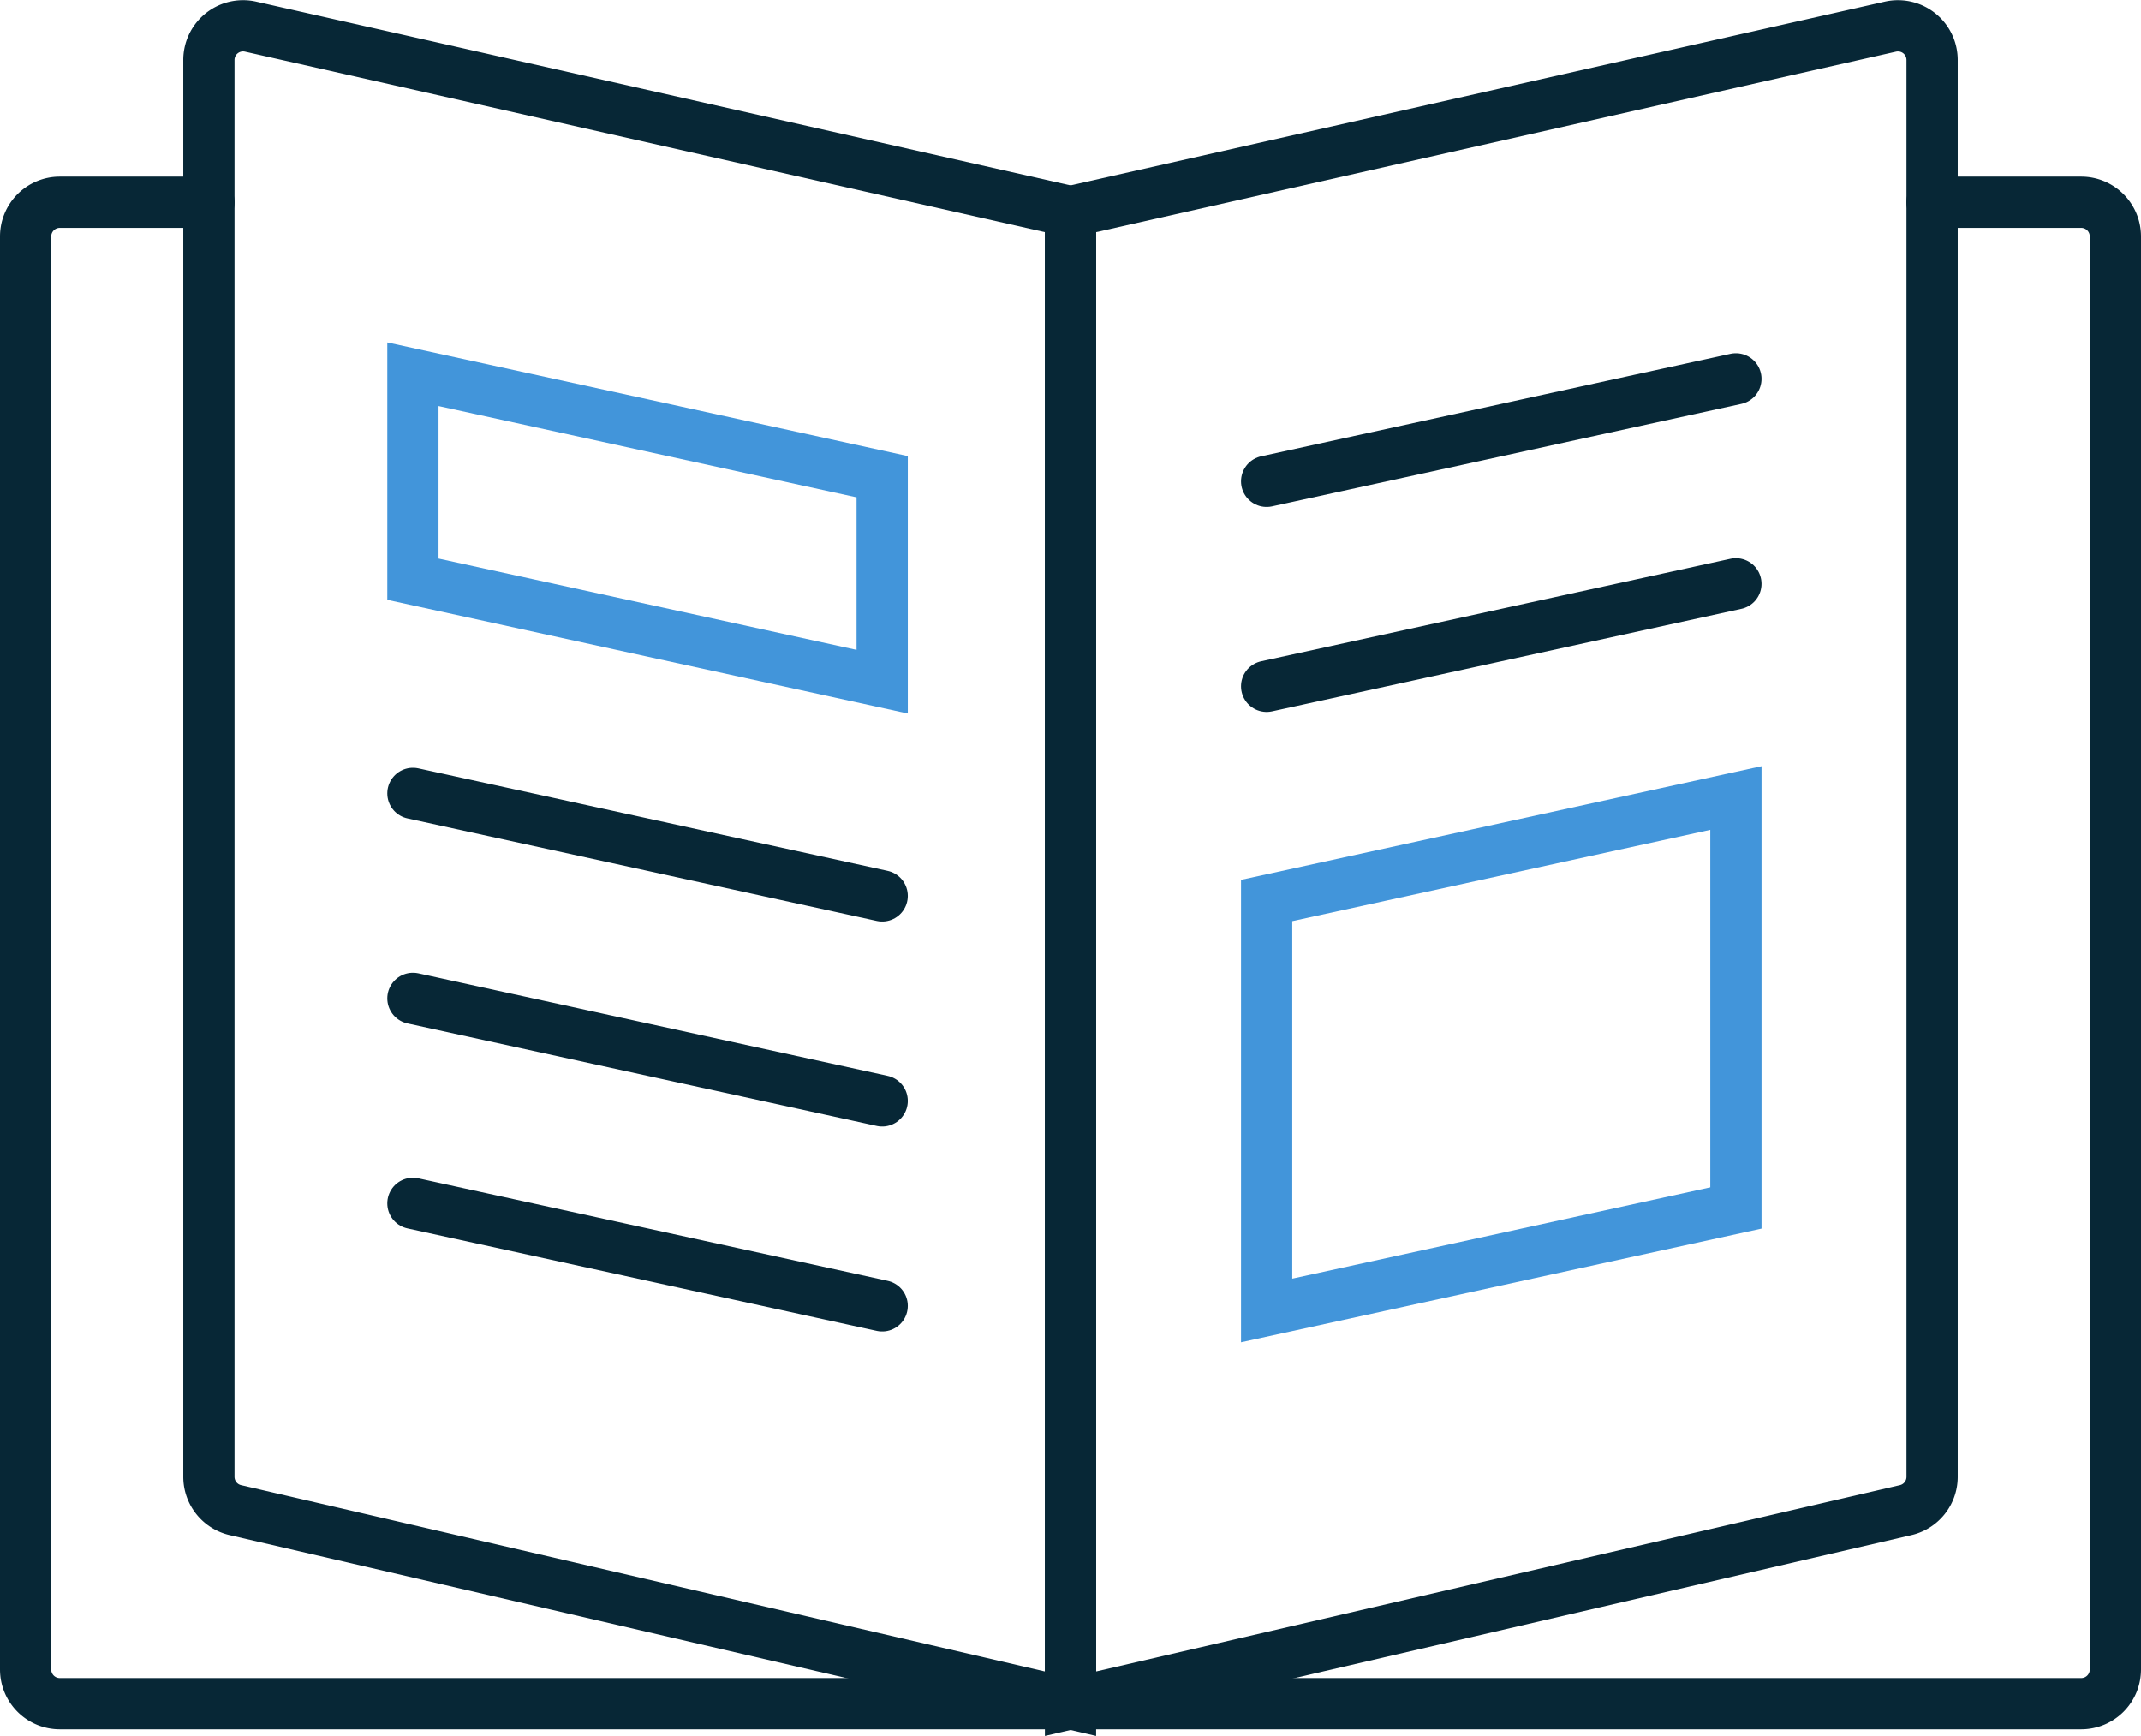 <?xml version="1.0" encoding="utf-8"?>
<svg xmlns="http://www.w3.org/2000/svg" width="62.673" height="50.813" viewBox="0 0 62.673 50.813">
  <g id="グループ_50886" data-name="グループ 50886" transform="translate(-1076 -1361.944)">
    <path id="パス_55565" data-name="パス 55565" d="M31.337,6.19,7.337.775a1,1,0,0,0-1.222.976V43.226a1,1,0,0,0,.776.974l24.446,5.665Z" transform="translate(1076 1361.949)" fill="none" stroke="#072736" stroke-linecap="round" stroke-miterlimit="10" stroke-width="1.5"/>
    <path id="パス_55566" data-name="パス 55566" d="M31.337,6.19l24-5.415a1,1,0,0,1,1.221.976V43.226a1,1,0,0,1-.775.974L31.337,49.865Z" transform="translate(1076 1361.949)" fill="none" stroke="#072736" stroke-linecap="round" stroke-miterlimit="10" stroke-width="1.5"/>
    <path id="パス_55567" data-name="パス 55567" d="M6.116,5.915H1.75a1,1,0,0,0-1,1V48.864a1,1,0,0,0,1,1H60.923a1,1,0,0,0,1-1V6.915a1,1,0,0,0-1-1H56.557" transform="translate(1076 1361.949)" fill="none" stroke="#072736" stroke-linecap="round" stroke-miterlimit="10" stroke-width="1.5"/>
    <path id="パス_55568" data-name="パス 55568" d="M12.087,10.949v6l13.737,3v-6Z" transform="translate(1076 1361.949)" fill="none" stroke="#4295da" stroke-linecap="round" stroke-miterlimit="10" stroke-width="1.5"/>
    <line id="線_1221" data-name="線 1221" x2="13.737" y2="3" transform="translate(1088.087 1385.168)" fill="none" stroke="#072736" stroke-linecap="round" stroke-miterlimit="10" stroke-width="1.5"/>
    <line id="線_1222" data-name="線 1222" x2="13.737" y2="3" transform="translate(1088.087 1391.168)" fill="none" stroke="#072736" stroke-linecap="round" stroke-miterlimit="10" stroke-width="1.5"/>
    <path id="パス_55569" data-name="パス 55569" d="M37.078,38.354v-12l13.737-3v12Z" transform="translate(1076 1361.949)" fill="none" stroke="#4295da" stroke-linecap="round" stroke-miterlimit="10" stroke-width="1.5"/>
    <line id="線_1223" data-name="線 1223" y1="3" x2="13.737" transform="translate(1113.078 1379.033)" fill="none" stroke="#072736" stroke-linecap="round" stroke-miterlimit="10" stroke-width="1.5"/>
    <line id="線_1224" data-name="線 1224" y1="3" x2="13.737" transform="translate(1113.078 1373.033)" fill="none" stroke="#072736" stroke-linecap="round" stroke-miterlimit="10" stroke-width="1.5"/>
    <line id="線_1225" data-name="線 1225" x2="13.737" y2="3" transform="translate(1088.087 1397.168)" fill="none" stroke="#072736" stroke-linecap="round" stroke-miterlimit="10" stroke-width="1.5"/>
  </g>
</svg>